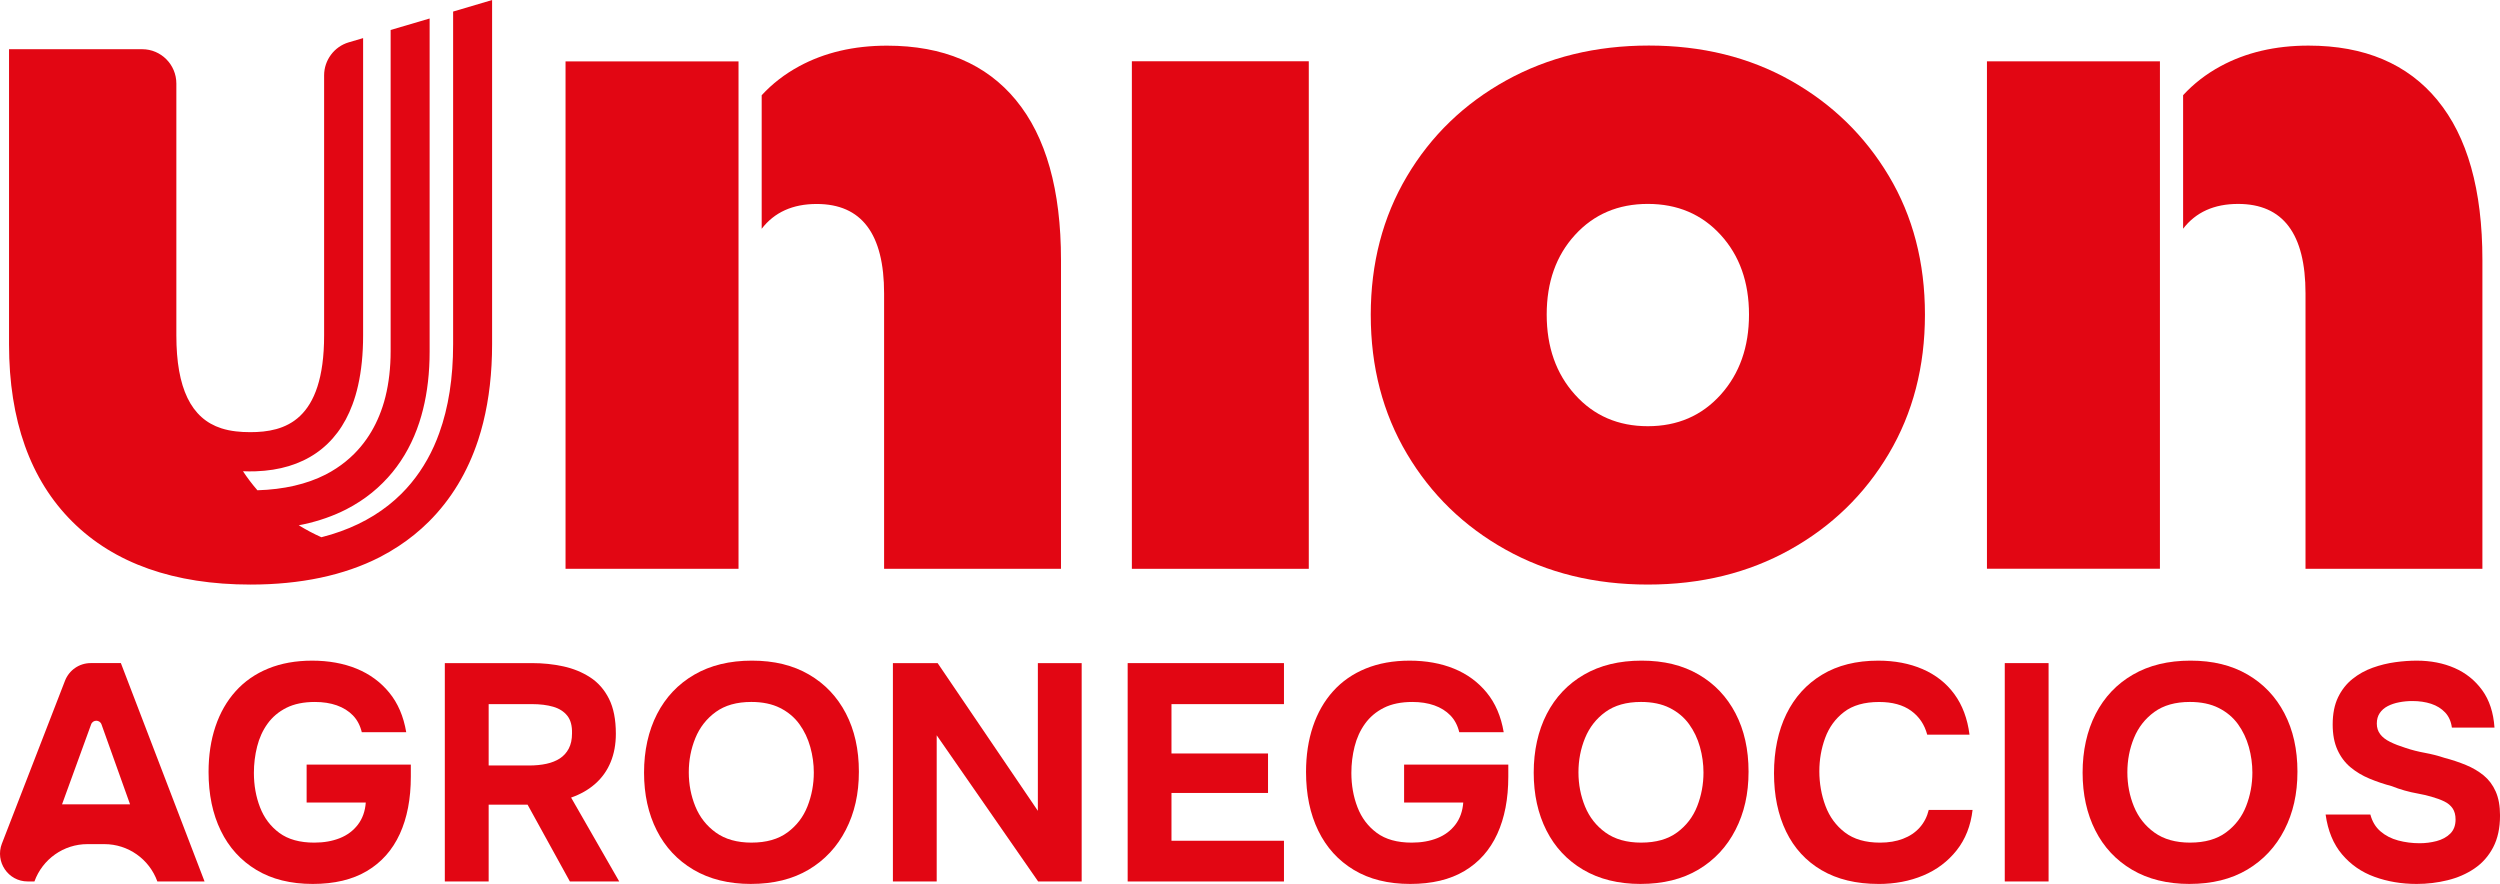 <svg width="181" height="64" viewBox="0 0 181 64" fill="none" xmlns="http://www.w3.org/2000/svg">
<path d="M0.139 61.075L4.704 49.29C5.003 48.517 5.743 48.008 6.567 48.008H8.751L14.809 63.817H11.392C10.806 62.194 9.274 61.115 7.558 61.115H6.326C4.612 61.115 3.08 62.196 2.493 63.817H2.001C0.594 63.817 -0.372 62.393 0.138 61.074L0.139 61.075ZM4.492 58.236H9.417L7.349 52.447C7.223 52.093 6.725 52.092 6.597 52.445L4.491 58.236H4.492Z" fill="#E20613"/>
<path d="M22.643 63.997C21.046 63.997 19.684 63.659 18.56 62.981C17.436 62.303 16.577 61.359 15.987 60.145C15.395 58.932 15.1 57.515 15.1 55.891C15.1 54.685 15.266 53.587 15.599 52.598C15.932 51.608 16.42 50.755 17.063 50.041C17.706 49.327 18.494 48.78 19.426 48.401C20.358 48.021 21.415 47.831 22.599 47.831C23.782 47.831 24.869 48.025 25.816 48.412C26.762 48.8 27.55 49.375 28.179 50.142C28.808 50.909 29.218 51.865 29.411 53.012H26.194C26.075 52.52 25.861 52.115 25.55 51.794C25.24 51.475 24.851 51.233 24.385 51.068C23.919 50.904 23.39 50.822 22.799 50.822C21.985 50.822 21.298 50.964 20.734 51.246C20.172 51.53 19.718 51.913 19.37 52.396C19.022 52.88 18.771 53.431 18.616 54.048C18.46 54.666 18.382 55.303 18.382 55.958C18.382 56.851 18.529 57.681 18.826 58.448C19.121 59.215 19.588 59.832 20.224 60.302C20.86 60.771 21.703 61.006 22.753 61.006C23.449 61.006 24.065 60.897 24.606 60.681C25.146 60.466 25.582 60.138 25.916 59.699C26.248 59.26 26.437 58.728 26.482 58.103H22.2V55.356H29.744V56.227C29.744 57.834 29.477 59.219 28.945 60.38C28.413 61.541 27.621 62.434 26.57 63.059C25.52 63.685 24.211 63.997 22.643 63.997Z" fill="#E20613"/>
<path d="M32.205 63.818V48.009H38.529C39.312 48.009 40.064 48.087 40.781 48.244C41.499 48.4 42.147 48.665 42.723 49.037C43.3 49.409 43.755 49.927 44.089 50.589C44.422 51.251 44.588 52.095 44.588 53.123C44.588 53.883 44.462 54.567 44.211 55.177C43.959 55.788 43.589 56.309 43.102 56.74C42.614 57.173 42.029 57.507 41.348 57.745L44.832 63.818H41.259L38.197 58.258H35.379V63.818H32.206H32.205ZM35.378 55.422H38.307C38.765 55.422 39.183 55.381 39.561 55.299C39.938 55.217 40.264 55.087 40.537 54.909C40.81 54.73 41.025 54.492 41.18 54.194C41.336 53.897 41.414 53.531 41.414 53.1C41.429 52.549 41.314 52.121 41.07 51.816C40.826 51.511 40.486 51.295 40.05 51.168C39.614 51.041 39.1 50.978 38.508 50.978H35.379V55.421L35.378 55.422Z" fill="#E20613"/>
<path d="M54.373 63.997C52.76 63.997 51.373 63.654 50.212 62.97C49.05 62.285 48.163 61.337 47.549 60.123C46.935 58.91 46.629 57.515 46.629 55.936C46.629 54.357 46.943 52.915 47.572 51.693C48.2 50.473 49.099 49.523 50.267 48.846C51.436 48.168 52.826 47.83 54.439 47.83C56.053 47.83 57.413 48.164 58.567 48.835C59.721 49.505 60.611 50.442 61.24 51.648C61.869 52.854 62.183 54.26 62.183 55.869C62.183 57.478 61.869 58.85 61.24 60.077C60.611 61.306 59.717 62.265 58.556 62.958C57.394 63.65 55.999 63.996 54.373 63.996V63.997ZM54.417 61.005C55.482 61.005 56.348 60.758 57.013 60.267C57.678 59.776 58.163 59.144 58.465 58.369C58.768 57.596 58.92 56.784 58.92 55.935C58.92 55.309 58.835 54.691 58.664 54.081C58.494 53.471 58.232 52.92 57.877 52.429C57.522 51.938 57.056 51.547 56.479 51.256C55.902 50.965 55.206 50.821 54.394 50.821C53.343 50.821 52.485 51.064 51.82 51.547C51.154 52.031 50.663 52.66 50.345 53.435C50.028 54.209 49.868 55.035 49.868 55.914C49.868 56.793 50.028 57.618 50.345 58.393C50.663 59.167 51.158 59.796 51.831 60.28C52.505 60.763 53.366 61.006 54.416 61.006L54.417 61.005Z" fill="#E20613"/>
<path d="M64.646 63.818V48.009H67.885L75.141 58.704V48.009H78.313V63.818H75.162L67.817 53.234V63.818H64.644H64.646Z" fill="#E20613"/>
<path d="M81.643 63.818V48.009H92.959V50.979H84.815V54.552H91.805V57.41H84.815V60.871H92.959V63.819H81.643V63.818Z" fill="#E20613"/>
<path d="M102.1 63.997C100.503 63.997 99.141 63.659 98.017 62.981C96.893 62.303 96.034 61.359 95.444 60.145C94.852 58.932 94.557 57.515 94.557 55.891C94.557 54.685 94.723 53.587 95.056 52.598C95.389 51.608 95.877 50.755 96.52 50.041C97.163 49.327 97.952 48.78 98.883 48.401C99.815 48.021 100.872 47.831 102.056 47.831C103.239 47.831 104.326 48.025 105.273 48.412C106.219 48.8 107.007 49.375 107.636 50.142C108.265 50.909 108.675 51.865 108.868 53.012H105.651C105.532 52.52 105.318 52.115 105.007 51.794C104.697 51.475 104.308 51.233 103.842 51.068C103.376 50.904 102.848 50.822 102.256 50.822C101.442 50.822 100.755 50.964 100.191 51.246C99.629 51.53 99.175 51.913 98.828 52.396C98.479 52.88 98.228 53.431 98.073 54.048C97.917 54.666 97.839 55.303 97.839 55.958C97.839 56.851 97.986 57.681 98.283 58.448C98.578 59.215 99.045 59.832 99.681 60.302C100.317 60.771 101.16 61.006 102.21 61.006C102.906 61.006 103.522 60.897 104.063 60.681C104.603 60.466 105.039 60.138 105.373 59.699C105.705 59.26 105.894 58.728 105.939 58.103H101.657V55.356H109.201V56.227C109.201 57.834 108.934 59.219 108.402 60.38C107.869 61.541 107.078 62.434 106.027 63.059C104.977 63.685 103.668 63.997 102.1 63.997Z" fill="#E20613"/>
<path d="M118.785 63.997C117.172 63.997 115.785 63.654 114.624 62.97C113.462 62.285 112.575 61.337 111.961 60.123C111.347 58.91 111.041 57.515 111.041 55.936C111.041 54.357 111.355 52.915 111.984 51.693C112.612 50.473 113.511 49.523 114.679 48.846C115.848 48.168 117.238 47.83 118.851 47.83C120.465 47.83 121.825 48.164 122.979 48.835C124.133 49.505 125.023 50.442 125.652 51.648C126.281 52.854 126.595 54.26 126.595 55.869C126.595 57.478 126.281 58.85 125.652 60.077C125.023 61.306 124.129 62.265 122.968 62.958C121.806 63.65 120.412 63.996 118.785 63.996V63.997ZM118.829 61.005C119.894 61.005 120.76 60.758 121.425 60.267C122.091 59.776 122.575 59.144 122.878 58.369C123.18 57.596 123.332 56.784 123.332 55.935C123.332 55.309 123.247 54.691 123.076 54.081C122.906 53.471 122.644 52.92 122.289 52.429C121.934 51.938 121.468 51.547 120.891 51.256C120.314 50.965 119.619 50.821 118.806 50.821C117.755 50.821 116.897 51.064 116.232 51.547C115.566 52.031 115.075 52.66 114.757 53.435C114.44 54.209 114.28 55.035 114.28 55.914C114.28 56.793 114.44 57.618 114.757 58.393C115.075 59.167 115.57 59.796 116.243 60.28C116.917 60.763 117.778 61.006 118.828 61.006L118.829 61.005Z" fill="#E20613"/>
<path d="M136.003 63.997C134.391 63.997 133.018 63.665 131.887 63.004C130.755 62.341 129.897 61.407 129.313 60.201C128.729 58.995 128.438 57.589 128.438 55.982C128.438 54.374 128.738 52.916 129.336 51.694C129.935 50.474 130.796 49.524 131.92 48.847C133.044 48.169 134.398 47.831 135.981 47.831C137.179 47.831 138.252 48.036 139.198 48.445C140.144 48.855 140.91 49.457 141.495 50.254C142.079 51.051 142.445 52.029 142.593 53.191H139.53C139.338 52.461 138.95 51.884 138.365 51.46C137.781 51.036 137.008 50.824 136.046 50.824C134.981 50.824 134.134 51.066 133.506 51.55C132.878 52.033 132.423 52.658 132.141 53.426C131.86 54.193 131.72 54.999 131.72 55.849C131.72 56.698 131.867 57.561 132.164 58.349C132.459 59.138 132.929 59.779 133.572 60.27C134.216 60.761 135.062 61.007 136.113 61.007C136.735 61.007 137.289 60.914 137.777 60.727C138.265 60.542 138.668 60.27 138.987 59.913C139.304 59.556 139.523 59.131 139.641 58.64H142.814C142.681 59.786 142.296 60.761 141.66 61.565C141.024 62.369 140.218 62.976 139.241 63.385C138.265 63.794 137.185 63.999 136.002 63.999L136.003 63.997Z" fill="#E20613"/>
<path d="M145.145 63.818V48.009H148.317V63.818H145.145Z" fill="#E20613"/>
<path d="M158.525 63.997C156.913 63.997 155.525 63.654 154.364 62.97C153.203 62.285 152.316 61.337 151.702 60.123C151.088 58.91 150.781 57.515 150.781 55.936C150.781 54.357 151.095 52.915 151.724 51.693C152.353 50.473 153.251 49.523 154.42 48.846C155.588 48.168 156.978 47.83 158.592 47.83C160.205 47.83 161.565 48.164 162.719 48.835C163.873 49.505 164.764 50.442 165.393 51.648C166.021 52.854 166.335 54.26 166.335 55.869C166.335 57.478 166.021 58.85 165.393 60.077C164.764 61.306 163.869 62.265 162.708 62.958C161.547 63.65 160.152 63.996 158.525 63.996V63.997ZM158.569 61.005C159.634 61.005 160.5 60.758 161.165 60.267C161.831 59.776 162.315 59.144 162.618 58.369C162.92 57.596 163.072 56.784 163.072 55.935C163.072 55.309 162.987 54.691 162.817 54.081C162.646 53.471 162.384 52.92 162.03 52.429C161.674 51.938 161.208 51.547 160.631 51.256C160.054 50.965 159.359 50.821 158.546 50.821C157.496 50.821 156.637 51.064 155.972 51.547C155.307 52.031 154.815 52.66 154.497 53.435C154.18 54.209 154.021 55.035 154.021 55.914C154.021 56.793 154.18 57.618 154.497 58.393C154.815 59.167 155.31 59.796 155.984 60.28C156.657 60.763 157.518 61.006 158.568 61.006L158.569 61.005Z" fill="#E20613"/>
<path d="M174.966 63.997C173.871 63.997 172.855 63.825 171.914 63.483C170.974 63.142 170.191 62.598 169.562 61.853C168.933 61.109 168.538 60.149 168.375 58.973H171.614C171.748 59.479 171.991 59.885 172.347 60.19C172.701 60.496 173.128 60.715 173.623 60.849C174.118 60.983 174.64 61.05 175.187 61.05C175.601 61.05 176.007 60.998 176.408 60.894C176.807 60.789 177.137 60.611 177.395 60.358C177.653 60.105 177.783 59.762 177.783 59.331C177.783 59.004 177.712 58.736 177.571 58.528C177.431 58.32 177.23 58.152 176.972 58.026C176.713 57.899 176.399 57.784 176.03 57.68C175.72 57.59 175.397 57.516 175.065 57.456C174.732 57.397 174.406 57.322 174.089 57.232C173.771 57.143 173.464 57.038 173.168 56.919C172.606 56.77 172.066 56.588 171.549 56.372C171.031 56.157 170.573 55.881 170.173 55.547C169.773 55.212 169.458 54.791 169.23 54.285C169 53.779 168.886 53.168 168.886 52.453C168.886 51.68 169.016 51.025 169.274 50.488C169.533 49.952 169.881 49.509 170.317 49.159C170.753 48.809 171.241 48.537 171.781 48.344C172.321 48.151 172.865 48.017 173.412 47.943C173.959 47.868 174.477 47.831 174.965 47.831C175.985 47.831 176.902 48.01 177.716 48.367C178.53 48.724 179.195 49.26 179.714 49.974C180.231 50.689 180.527 51.589 180.601 52.676H177.516C177.457 52.23 177.293 51.865 177.028 51.582C176.761 51.3 176.425 51.091 176.019 50.956C175.612 50.822 175.156 50.755 174.655 50.755C174.328 50.755 174.011 50.785 173.701 50.845C173.391 50.904 173.113 50.998 172.869 51.124C172.625 51.251 172.433 51.419 172.293 51.627C172.152 51.836 172.081 52.088 172.081 52.386C172.081 52.685 172.163 52.941 172.326 53.157C172.488 53.373 172.729 53.559 173.047 53.715C173.365 53.872 173.739 54.017 174.168 54.15C174.611 54.3 175.077 54.418 175.565 54.507C176.053 54.597 176.519 54.716 176.964 54.864C177.526 55.013 178.051 55.187 178.539 55.389C179.027 55.59 179.455 55.844 179.826 56.148C180.195 56.454 180.485 56.841 180.691 57.309C180.897 57.778 181.002 58.355 181.002 59.04C181.002 59.948 180.835 60.718 180.503 61.351C180.17 61.984 179.719 62.494 179.149 62.88C178.58 63.268 177.932 63.55 177.207 63.728C176.482 63.907 175.734 63.997 174.966 63.997Z" fill="#E20613"/>
<path d="M81.947 4.436H94.756V41.182H81.947V4.436Z" fill="#E20613"/>
<path d="M99.242 22.81C99.242 19.061 100.114 15.714 101.86 12.769C103.604 9.826 106 7.511 109.043 5.825C112.086 4.141 115.529 3.298 119.375 3.298C123.22 3.298 126.639 4.141 129.636 5.825C132.632 7.511 135.003 9.814 136.748 12.733C138.493 15.653 139.366 19 139.366 22.774C139.366 26.549 138.493 29.908 136.748 32.851C135.003 35.795 132.619 38.11 129.601 39.794C126.582 41.479 123.15 42.322 119.304 42.322C115.458 42.322 112.026 41.479 109.008 39.794C105.989 38.11 103.606 35.795 101.861 32.851C100.116 29.908 99.243 26.56 99.243 22.809L99.242 22.81ZM126.628 22.774C126.628 20.425 125.943 18.501 124.576 17.006C123.207 15.51 121.45 14.763 119.304 14.763C117.158 14.763 115.4 15.51 114.033 17.006C112.664 18.501 111.981 20.423 111.981 22.774C111.981 25.125 112.664 27.06 114.033 28.578C115.4 30.098 117.157 30.857 119.304 30.857C121.451 30.857 123.207 30.098 124.576 28.578C125.943 27.058 126.628 25.124 126.628 22.774Z" fill="#E20613"/>
<path d="M35.628 0V24.932C35.628 26.976 35.41 28.882 34.983 30.595C34.878 31.021 34.755 31.445 34.621 31.855C33.86 34.175 32.658 36.164 31.047 37.768C30.373 38.438 29.627 39.042 28.829 39.561C28.405 39.839 27.953 40.102 27.488 40.342C24.913 41.657 21.769 42.323 18.14 42.323C12.612 42.323 8.271 40.791 5.236 37.768C2.196 34.745 0.654 30.426 0.654 24.933V3.563H10.298C11.659 3.563 12.768 4.678 12.768 6.048V24.284C12.768 28.101 13.831 30.3 16.022 31.008C16.354 31.116 16.715 31.19 17.094 31.233C17.404 31.27 17.738 31.288 18.116 31.288C20.608 31.288 23.466 30.493 23.466 24.284V5.453C23.466 4.358 24.196 3.377 25.24 3.068L26.289 2.759V24.284C26.289 25.622 26.167 26.841 25.924 27.911C25.814 28.403 25.676 28.868 25.517 29.292C24.393 32.334 21.973 34.004 18.517 34.122C18.205 34.133 17.887 34.13 17.592 34.118C17.903 34.592 18.254 35.054 18.637 35.496C20.546 35.438 22.207 35.057 23.576 34.358C23.836 34.225 24.096 34.073 24.351 33.906C24.81 33.607 25.24 33.259 25.631 32.871C25.968 32.534 26.276 32.167 26.544 31.782C27.024 31.097 27.411 30.314 27.695 29.453C27.772 29.225 27.842 28.98 27.906 28.724C28.155 27.724 28.282 26.614 28.282 25.424V2.171L31.105 1.339V25.454C31.105 26.973 30.944 28.384 30.625 29.649C30.55 29.956 30.462 30.262 30.357 30.585C29.913 31.945 29.259 33.157 28.415 34.188C28.205 34.446 27.973 34.702 27.706 34.968C27.21 35.466 26.656 35.913 26.062 36.3C25.741 36.51 25.405 36.704 25.066 36.879C24.133 37.355 23.093 37.72 21.973 37.962C21.86 37.987 21.745 38.009 21.629 38.029C22.155 38.354 22.705 38.645 23.269 38.896C23.763 38.772 24.236 38.627 24.674 38.467C26.395 37.848 27.872 36.934 29.061 35.75C30.032 34.783 30.826 33.623 31.42 32.304C31.559 31.991 31.689 31.671 31.802 31.354C32.469 29.513 32.806 27.354 32.806 24.934V0.837L35.629 0.002L35.628 0Z" fill="#E20613"/>
<path d="M176.472 7.252C174.304 4.62 171.189 3.302 167.133 3.302C164.728 3.302 162.605 3.799 160.765 4.796C159.728 5.358 158.824 6.057 158.057 6.891V16.56C158.974 15.365 160.3 14.764 162.038 14.764C165.291 14.764 166.919 16.924 166.919 21.244V41.179H179.726V18.823C179.726 13.746 178.641 9.888 176.47 7.253L176.472 7.252ZM143.855 41.177H156.379V4.439H143.855V41.177Z" fill="#E20613"/>
<path d="M73.561 7.255C71.393 4.623 68.279 3.306 64.223 3.306C61.818 3.306 59.695 3.803 57.855 4.8C56.818 5.362 55.914 6.061 55.146 6.895V16.564C56.064 15.369 57.39 14.768 59.128 14.768C62.381 14.768 64.009 16.928 64.009 21.248V41.183H76.816V18.827C76.816 13.75 75.731 9.892 73.56 7.257L73.561 7.255ZM40.945 41.182H53.469V4.444H40.945V41.182Z" fill="#E20613"/>
</svg>
